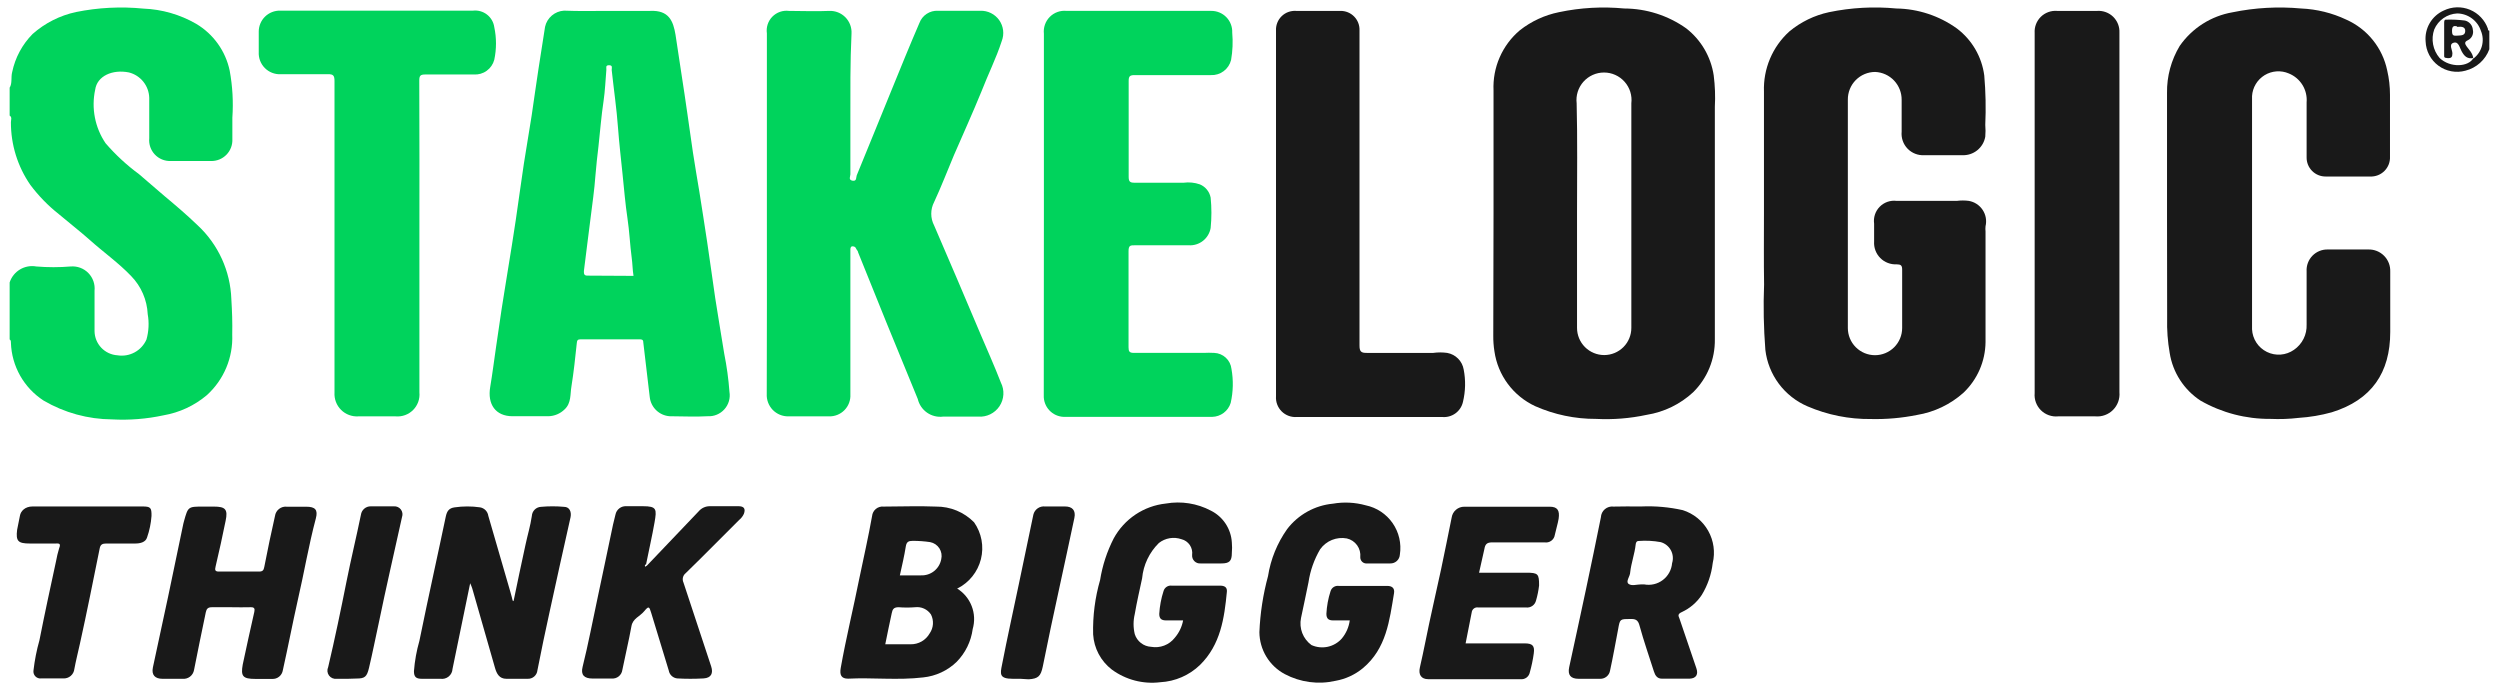 <svg width="197" height="54" viewBox="0 0 197 54" fill="none" xmlns="http://www.w3.org/2000/svg">
<g clip-path="url(#clip0_118_2793)">
<path d="M0.76 6.908C0.98 6.568 0.85 6.088 0.96 5.678C1.196 4.544 1.755 3.502 2.57 2.678C3.542 1.817 4.72 1.221 5.99 0.948C7.736 0.594 9.526 0.503 11.3 0.678C12.763 0.734 14.191 1.146 15.46 1.878C16.131 2.277 16.713 2.811 17.167 3.446C17.622 4.081 17.939 4.804 18.1 5.568C18.325 6.791 18.395 8.038 18.31 9.278C18.31 9.838 18.31 10.398 18.31 10.948C18.322 11.176 18.288 11.404 18.208 11.617C18.128 11.831 18.005 12.025 17.846 12.189C17.687 12.352 17.496 12.481 17.285 12.567C17.074 12.653 16.848 12.694 16.62 12.688C15.56 12.688 14.5 12.688 13.44 12.688C13.208 12.695 12.977 12.652 12.763 12.563C12.549 12.474 12.356 12.341 12.197 12.171C12.038 12.002 11.917 11.801 11.842 11.582C11.766 11.362 11.738 11.13 11.76 10.898V7.708C11.748 7.246 11.585 6.801 11.296 6.44C11.007 6.078 10.608 5.822 10.16 5.708C8.86 5.448 7.65 5.988 7.5 7.068C7.344 7.791 7.337 8.537 7.478 9.262C7.619 9.988 7.905 10.677 8.32 11.288C9.106 12.198 9.991 13.017 10.96 13.728C11.64 14.308 12.31 14.888 12.96 15.448C13.86 16.198 14.75 16.958 15.59 17.768C17.204 19.275 18.153 21.362 18.23 23.568C18.29 24.508 18.32 25.438 18.3 26.368C18.336 27.262 18.176 28.152 17.83 28.976C17.485 29.8 16.962 30.538 16.3 31.138C15.322 31.963 14.141 32.512 12.88 32.728C11.55 33.015 10.188 33.122 8.83 33.048C6.935 33.035 5.076 32.525 3.44 31.568C2.673 31.073 2.039 30.4 1.589 29.606C1.14 28.811 0.89 27.92 0.86 27.008C0.86 26.918 0.86 26.798 0.76 26.748V22.258C0.898 21.83 1.187 21.466 1.573 21.234C1.959 21.002 2.417 20.919 2.86 20.998C3.762 21.073 4.668 21.073 5.57 20.998C5.825 20.977 6.081 21.011 6.322 21.1C6.562 21.189 6.779 21.329 6.959 21.512C7.138 21.694 7.275 21.914 7.36 22.155C7.445 22.397 7.476 22.654 7.45 22.908C7.45 23.968 7.45 25.038 7.45 26.098C7.456 26.585 7.647 27.051 7.982 27.403C8.318 27.756 8.774 27.968 9.26 27.998C9.723 28.072 10.198 27.99 10.61 27.766C11.023 27.542 11.349 27.187 11.54 26.758C11.724 26.108 11.758 25.424 11.64 24.758C11.588 23.633 11.126 22.566 10.34 21.758C9.34 20.708 8.13 19.858 7.04 18.878C6.26 18.188 5.43 17.548 4.64 16.878C3.793 16.209 3.036 15.433 2.39 14.568C1.387 13.117 0.853 11.393 0.86 9.628C0.86 9.448 0.97 9.238 0.76 9.108V6.908Z" fill="#00D35C"/>
<path d="M196.159 3.879C196.007 4.292 195.756 4.662 195.428 4.956C195.1 5.251 194.706 5.461 194.279 5.569C193.918 5.669 193.539 5.686 193.171 5.618C192.802 5.551 192.454 5.401 192.152 5.179C191.85 4.958 191.602 4.671 191.426 4.34C191.251 4.009 191.153 3.643 191.139 3.269C191.093 2.764 191.206 2.257 191.462 1.819C191.719 1.382 192.106 1.035 192.569 0.829C192.889 0.674 193.238 0.588 193.594 0.577C193.95 0.567 194.303 0.632 194.632 0.768C194.961 0.904 195.257 1.108 195.501 1.367C195.746 1.625 195.932 1.933 196.049 2.269C196.049 2.339 196.049 2.409 196.159 2.419V3.879ZM194.899 4.619C195.227 4.374 195.465 4.027 195.573 3.632C195.682 3.237 195.656 2.817 195.499 2.439C195.37 2.043 195.12 1.697 194.785 1.449C194.45 1.202 194.046 1.065 193.629 1.059C193.239 1.078 192.863 1.206 192.543 1.429C192.223 1.652 191.972 1.96 191.819 2.319C191.685 2.698 191.654 3.105 191.728 3.5C191.801 3.895 191.978 4.264 192.239 4.569C193.079 5.369 194.529 5.279 194.909 4.569L194.899 4.619Z" fill="#191919"/>
<path d="M117.69 16.839V7.129C117.65 6.233 117.815 5.34 118.174 4.518C118.533 3.696 119.076 2.968 119.76 2.389C120.664 1.677 121.723 1.187 122.85 0.959C124.539 0.603 126.272 0.505 127.99 0.669C129.743 0.675 131.451 1.224 132.88 2.239C134.047 3.15 134.82 4.475 135.04 5.939C135.145 6.761 135.175 7.591 135.13 8.419C135.13 14.529 135.13 20.639 135.13 26.739C135.141 27.513 134.996 28.282 134.702 28.998C134.408 29.715 133.972 30.365 133.42 30.909C132.404 31.851 131.13 32.471 129.76 32.689C128.447 32.971 127.102 33.079 125.76 33.009C124.114 33.015 122.486 32.674 120.98 32.009C120.125 31.613 119.381 31.01 118.819 30.254C118.256 29.497 117.892 28.612 117.76 27.679C117.696 27.272 117.666 26.86 117.67 26.449L117.69 16.839ZM124.27 16.839V25.839C124.27 26.406 124.496 26.951 124.897 27.352C125.298 27.753 125.843 27.979 126.41 27.979C126.978 27.979 127.522 27.753 127.924 27.352C128.325 26.951 128.55 26.406 128.55 25.839C128.55 24.569 128.55 23.299 128.55 22.029C128.55 17.399 128.55 12.769 128.55 8.139C128.586 7.834 128.557 7.526 128.466 7.233C128.374 6.941 128.221 6.671 128.017 6.442C127.814 6.213 127.564 6.03 127.284 5.904C127.005 5.779 126.702 5.714 126.395 5.714C126.089 5.714 125.786 5.779 125.506 5.904C125.227 6.03 124.977 6.213 124.773 6.442C124.57 6.671 124.417 6.941 124.325 7.233C124.233 7.526 124.204 7.834 124.24 8.139C124.31 10.949 124.27 13.879 124.27 16.799V16.839Z" fill="#191919"/>
<path d="M60.43 16.779V2.629C60.396 2.391 60.417 2.149 60.492 1.921C60.567 1.692 60.693 1.484 60.862 1.313C61.03 1.142 61.236 1.012 61.463 0.933C61.69 0.854 61.932 0.829 62.17 0.859C63.23 0.859 64.3 0.909 65.35 0.859C65.585 0.85 65.819 0.891 66.037 0.977C66.255 1.064 66.453 1.196 66.618 1.363C66.782 1.531 66.91 1.731 66.993 1.95C67.076 2.17 67.113 2.405 67.1 2.639C66.99 4.919 67.01 7.189 67.01 9.459C67.01 10.889 67.01 12.309 67.01 13.739C67.01 13.899 66.83 14.179 67.18 14.239C67.53 14.299 67.45 13.969 67.51 13.819C68.43 11.589 69.33 9.349 70.25 7.109C70.97 5.339 71.69 3.569 72.45 1.809C72.56 1.515 72.761 1.263 73.023 1.091C73.286 0.918 73.596 0.833 73.91 0.849C75.02 0.849 76.14 0.849 77.25 0.849C77.539 0.839 77.826 0.902 78.085 1.03C78.344 1.159 78.567 1.349 78.735 1.585C78.902 1.821 79.008 2.094 79.044 2.381C79.08 2.668 79.044 2.959 78.94 3.229C78.5 4.589 77.86 5.859 77.33 7.229C76.64 8.919 75.88 10.589 75.17 12.229C74.65 13.459 74.17 14.719 73.61 15.919C73.461 16.205 73.383 16.522 73.383 16.844C73.383 17.166 73.461 17.483 73.61 17.769C74.843 20.622 76.06 23.472 77.26 26.319C77.8 27.589 78.37 28.859 78.87 30.149C79.018 30.442 79.086 30.768 79.066 31.096C79.046 31.423 78.94 31.739 78.758 32.012C78.576 32.285 78.324 32.504 78.029 32.648C77.735 32.791 77.407 32.854 77.08 32.829H74.32C73.874 32.885 73.422 32.775 73.053 32.518C72.684 32.261 72.423 31.877 72.32 31.439C71.51 29.439 70.67 27.439 69.86 25.439C69.05 23.439 68.37 21.739 67.62 19.889C67.62 19.779 67.49 19.679 67.45 19.569C67.41 19.459 67.3 19.409 67.17 19.409C67.04 19.409 67.01 19.549 67.01 19.669V31.079C67.023 31.306 66.988 31.533 66.908 31.746C66.828 31.959 66.705 32.153 66.546 32.316C66.387 32.479 66.196 32.606 65.985 32.691C65.774 32.776 65.547 32.816 65.32 32.809C64.26 32.809 63.19 32.809 62.13 32.809C61.899 32.813 61.67 32.77 61.456 32.682C61.243 32.594 61.05 32.463 60.889 32.297C60.729 32.13 60.604 31.933 60.524 31.717C60.443 31.5 60.408 31.27 60.42 31.039C60.44 26.279 60.43 21.569 60.43 16.779Z" fill="#00D35C"/>
<path d="M139 16.779V7.219C138.968 6.331 139.13 5.446 139.476 4.628C139.821 3.809 140.341 3.076 141 2.479C141.905 1.727 142.979 1.205 144.13 0.959C145.872 0.598 147.659 0.501 149.43 0.669C151.147 0.694 152.816 1.245 154.21 2.249C154.796 2.692 155.288 3.248 155.657 3.883C156.026 4.518 156.265 5.22 156.36 5.949C156.472 7.242 156.498 8.542 156.44 9.839C156.466 10.148 156.466 10.459 156.44 10.769C156.367 11.191 156.144 11.572 155.81 11.84C155.477 12.109 155.058 12.247 154.63 12.229C153.63 12.229 152.63 12.229 151.63 12.229C151.386 12.243 151.143 12.204 150.916 12.115C150.689 12.026 150.483 11.889 150.314 11.713C150.145 11.538 150.016 11.327 149.936 11.097C149.856 10.867 149.826 10.622 149.85 10.379C149.85 9.549 149.85 8.709 149.85 7.879C149.858 7.311 149.644 6.762 149.254 6.349C148.864 5.936 148.328 5.692 147.76 5.669C147.475 5.67 147.194 5.728 146.932 5.838C146.67 5.948 146.432 6.11 146.232 6.312C146.032 6.515 145.874 6.755 145.768 7.018C145.661 7.282 145.607 7.564 145.61 7.849C145.61 13.849 145.61 19.849 145.61 25.849C145.61 26.416 145.835 26.961 146.237 27.362C146.638 27.763 147.182 27.989 147.75 27.989C148.318 27.989 148.862 27.763 149.263 27.362C149.664 26.961 149.89 26.416 149.89 25.849C149.89 24.319 149.89 22.779 149.89 21.249C149.89 20.899 149.78 20.839 149.46 20.829C149.221 20.842 148.982 20.805 148.759 20.718C148.535 20.632 148.333 20.5 148.165 20.33C147.996 20.16 147.866 19.956 147.782 19.731C147.699 19.507 147.664 19.268 147.68 19.029C147.68 18.569 147.68 18.099 147.68 17.629C147.646 17.387 147.668 17.141 147.744 16.909C147.821 16.677 147.949 16.466 148.121 16.292C148.292 16.118 148.501 15.986 148.731 15.905C148.962 15.825 149.208 15.799 149.45 15.829C151.03 15.829 152.61 15.829 154.2 15.829C154.512 15.788 154.828 15.788 155.14 15.829C155.361 15.867 155.573 15.949 155.761 16.072C155.949 16.195 156.11 16.355 156.234 16.542C156.358 16.73 156.442 16.941 156.481 17.162C156.519 17.383 156.512 17.61 156.46 17.829C156.445 17.965 156.445 18.103 156.46 18.239C156.46 21.149 156.46 24.049 156.46 26.959C156.452 27.709 156.292 28.45 155.992 29.137C155.691 29.824 155.255 30.444 154.71 30.959C153.682 31.872 152.417 32.476 151.06 32.699C149.866 32.94 148.648 33.047 147.43 33.019C145.712 33.039 144.008 32.699 142.43 32.019C141.534 31.635 140.755 31.021 140.172 30.24C139.589 29.458 139.223 28.537 139.11 27.569C138.977 25.856 138.943 24.136 139.01 22.419C138.98 20.569 139 18.659 139 16.779Z" fill="#191919"/>
<path d="M47.991 0.859C49.071 0.859 50.151 0.859 51.231 0.859C52.721 0.789 53.051 1.669 53.231 2.739L53.711 5.909C53.871 6.909 54.021 7.969 54.171 8.999C54.321 10.029 54.451 10.999 54.601 11.999C54.751 12.999 54.941 14.079 55.111 15.119C55.311 16.429 55.531 17.739 55.721 19.049C55.951 20.529 56.141 22.049 56.361 23.499C56.581 24.949 56.841 26.419 57.071 27.879C57.27 28.869 57.407 29.871 57.481 30.879C57.522 31.123 57.507 31.373 57.438 31.611C57.369 31.849 57.247 32.068 57.082 32.252C56.917 32.437 56.712 32.582 56.484 32.676C56.255 32.771 56.008 32.813 55.761 32.799C54.761 32.859 53.761 32.799 52.761 32.799C52.367 32.769 51.996 32.603 51.711 32.329C51.426 32.056 51.246 31.691 51.201 31.299C51.041 29.859 50.851 28.419 50.691 26.979C50.691 26.749 50.561 26.739 50.391 26.739C48.841 26.739 47.291 26.739 45.741 26.739C45.511 26.739 45.471 26.829 45.451 27.039C45.331 28.179 45.211 29.319 45.031 30.439C44.921 31.059 45.031 31.759 44.491 32.259C44.148 32.596 43.691 32.789 43.211 32.799C42.271 32.799 41.331 32.799 40.391 32.799C39.051 32.799 38.391 31.859 38.631 30.479C38.801 29.479 38.931 28.419 39.081 27.399C39.231 26.379 39.371 25.399 39.521 24.399C39.671 23.399 39.861 22.319 40.021 21.279C40.231 19.969 40.451 18.659 40.641 17.349C40.861 15.869 41.061 14.349 41.281 12.899C41.471 11.639 41.701 10.389 41.891 9.129C42.081 7.869 42.241 6.659 42.431 5.439C42.621 4.219 42.771 3.219 42.951 2.109C43.028 1.764 43.215 1.454 43.484 1.225C43.752 0.996 44.088 0.861 44.441 0.839C45.621 0.889 46.811 0.859 47.991 0.859ZM49.921 21.739C49.841 21.259 49.841 20.739 49.781 20.339C49.641 19.289 49.601 18.229 49.441 17.179C49.281 16.129 49.171 14.839 49.051 13.669C48.931 12.499 48.791 11.289 48.701 10.089C48.591 8.559 48.371 7.089 48.201 5.509C48.201 5.359 48.301 5.139 47.991 5.139C47.681 5.139 47.801 5.359 47.781 5.509C47.711 6.329 47.681 7.149 47.561 7.959C47.381 9.149 47.291 10.339 47.161 11.519C47.071 12.289 46.981 13.049 46.921 13.819C46.841 14.959 46.671 16.089 46.531 17.229L46.261 19.359C46.171 20.029 46.091 20.709 46.011 21.359C46.011 21.559 46.011 21.719 46.281 21.719C47.501 21.729 48.761 21.739 49.921 21.739Z" fill="#00D35C"/>
<path d="M170.761 16.779C170.761 13.629 170.761 10.479 170.761 7.329C170.741 6.023 171.088 4.738 171.761 3.619C172.244 2.924 172.861 2.332 173.575 1.877C174.289 1.422 175.086 1.114 175.921 0.969C177.699 0.604 179.522 0.503 181.331 0.669C182.564 0.722 183.775 1.021 184.891 1.549C185.706 1.912 186.424 2.464 186.984 3.16C187.544 3.855 187.93 4.674 188.111 5.549C188.259 6.181 188.333 6.829 188.331 7.479C188.331 9.099 188.331 10.709 188.331 12.329C188.342 12.539 188.309 12.748 188.235 12.945C188.16 13.141 188.045 13.319 187.897 13.468C187.749 13.617 187.571 13.733 187.375 13.809C187.18 13.885 186.97 13.919 186.761 13.909H183.261C183.062 13.91 182.866 13.872 182.683 13.797C182.499 13.721 182.333 13.61 182.193 13.469C182.054 13.329 181.943 13.162 181.869 12.978C181.795 12.794 181.758 12.597 181.761 12.399V8.069C181.802 7.589 181.688 7.109 181.436 6.698C181.184 6.288 180.807 5.969 180.361 5.789C180.054 5.657 179.721 5.6 179.388 5.624C179.055 5.648 178.733 5.752 178.448 5.926C178.164 6.101 177.926 6.341 177.754 6.627C177.582 6.913 177.481 7.236 177.461 7.569C177.461 13.702 177.461 19.829 177.461 25.949C177.479 26.324 177.597 26.687 177.803 27.001C178.009 27.314 178.296 27.567 178.633 27.733C178.97 27.898 179.345 27.97 179.719 27.941C180.093 27.913 180.453 27.784 180.761 27.569C181.084 27.348 181.345 27.049 181.52 26.699C181.695 26.349 181.778 25.96 181.761 25.569V21.379C181.748 21.153 181.782 20.927 181.862 20.716C181.941 20.504 182.064 20.311 182.222 20.149C182.38 19.988 182.57 19.86 182.78 19.776C182.989 19.692 183.215 19.652 183.441 19.659C184.501 19.659 185.571 19.659 186.631 19.659C186.861 19.653 187.089 19.695 187.302 19.781C187.516 19.868 187.709 19.997 187.87 20.161C188.031 20.325 188.157 20.52 188.24 20.735C188.323 20.95 188.36 21.179 188.351 21.409C188.351 22.989 188.351 24.579 188.351 26.159C188.351 29.369 186.881 31.519 183.741 32.489C182.888 32.726 182.013 32.873 181.131 32.929C180.394 33.016 179.651 33.042 178.911 33.009C176.979 33.025 175.077 32.528 173.401 31.569C172.755 31.147 172.206 30.594 171.787 29.946C171.369 29.299 171.09 28.571 170.971 27.809C170.814 26.911 170.747 26 170.771 25.089L170.761 16.779Z" fill="#191919"/>
<path d="M82.259 16.808V2.658C82.233 2.416 82.26 2.172 82.341 1.942C82.421 1.712 82.552 1.503 82.724 1.33C82.895 1.158 83.103 1.026 83.333 0.944C83.562 0.862 83.807 0.833 84.049 0.858C87.849 0.858 91.639 0.858 95.439 0.858C95.662 0.856 95.884 0.898 96.09 0.984C96.296 1.069 96.482 1.196 96.637 1.356C96.793 1.516 96.914 1.706 96.993 1.915C97.073 2.123 97.109 2.346 97.099 2.568C97.164 3.289 97.134 4.016 97.009 4.728C96.922 5.081 96.714 5.393 96.422 5.61C96.131 5.827 95.772 5.936 95.409 5.918C93.409 5.918 91.409 5.918 89.409 5.918C89.049 5.918 88.939 5.998 88.939 6.368C88.939 8.902 88.939 11.425 88.939 13.938C88.939 14.319 89.049 14.399 89.409 14.399C90.699 14.399 91.979 14.399 93.269 14.399C93.7 14.341 94.139 14.386 94.549 14.528C94.766 14.618 94.957 14.76 95.105 14.942C95.253 15.123 95.354 15.338 95.399 15.569C95.479 16.366 95.479 17.171 95.399 17.968C95.329 18.368 95.113 18.728 94.794 18.979C94.475 19.23 94.074 19.354 93.669 19.328C92.259 19.328 90.839 19.328 89.429 19.328C89.079 19.328 88.929 19.328 88.929 19.799C88.929 22.319 88.929 24.842 88.929 27.369C88.929 27.698 88.999 27.808 89.359 27.808C91.189 27.808 93.009 27.808 94.839 27.808C95.119 27.793 95.399 27.793 95.679 27.808C96.019 27.821 96.344 27.955 96.593 28.186C96.843 28.417 97.001 28.73 97.039 29.069C97.199 29.957 97.179 30.868 96.979 31.748C96.882 32.062 96.689 32.337 96.427 32.535C96.165 32.732 95.847 32.842 95.519 32.849C91.619 32.849 87.719 32.849 83.819 32.849C83.605 32.841 83.395 32.791 83.2 32.702C83.005 32.613 82.83 32.486 82.684 32.329C82.538 32.172 82.425 31.988 82.35 31.787C82.275 31.586 82.241 31.373 82.249 31.159L82.259 16.808Z" fill="#00D35C"/>
<path d="M33.049 18.709V30.919C33.074 31.173 33.042 31.428 32.957 31.668C32.871 31.908 32.733 32.126 32.554 32.306C32.374 32.487 32.157 32.626 31.918 32.712C31.678 32.799 31.423 32.832 31.169 32.809C30.169 32.809 29.219 32.809 28.249 32.809C27.997 32.827 27.745 32.79 27.508 32.702C27.271 32.614 27.056 32.477 26.877 32.298C26.698 32.12 26.559 31.906 26.47 31.67C26.381 31.434 26.343 31.181 26.359 30.929C26.359 29.749 26.359 28.569 26.359 27.389C26.359 20.389 26.359 13.389 26.359 6.389C26.359 5.979 26.279 5.829 25.829 5.849C24.599 5.849 23.359 5.849 22.119 5.849C21.888 5.859 21.657 5.821 21.441 5.736C21.225 5.652 21.029 5.523 20.866 5.358C20.703 5.193 20.577 4.996 20.494 4.779C20.412 4.562 20.377 4.331 20.389 4.099C20.389 3.559 20.389 3.029 20.389 2.489C20.389 2.269 20.433 2.051 20.519 1.848C20.604 1.646 20.729 1.462 20.887 1.308C21.044 1.154 21.231 1.034 21.436 0.953C21.64 0.873 21.859 0.834 22.079 0.839C27.139 0.839 32.203 0.839 37.269 0.839C37.664 0.794 38.06 0.904 38.374 1.147C38.688 1.39 38.894 1.746 38.949 2.139C39.129 2.986 39.129 3.862 38.949 4.709C38.857 5.059 38.646 5.367 38.352 5.578C38.059 5.79 37.7 5.893 37.339 5.869C36.069 5.869 34.789 5.869 33.519 5.869C33.129 5.869 33.039 5.959 33.039 6.349C33.053 10.496 33.056 14.616 33.049 18.709Z" fill="#00D35C"/>
<path d="M100.549 16.819V2.409C100.539 2.2 100.573 1.991 100.649 1.797C100.725 1.602 100.842 1.425 100.991 1.279C101.14 1.133 101.319 1.019 101.515 0.947C101.711 0.875 101.921 0.845 102.129 0.859H105.629C105.829 0.856 106.027 0.894 106.211 0.969C106.396 1.045 106.563 1.157 106.703 1.299C106.843 1.441 106.953 1.61 107.027 1.796C107.1 1.981 107.135 2.18 107.129 2.379C107.129 10.659 107.129 18.939 107.129 27.219C107.129 27.689 107.239 27.819 107.719 27.809C109.459 27.809 111.199 27.809 112.939 27.809C113.304 27.758 113.674 27.758 114.039 27.809C114.365 27.866 114.664 28.023 114.897 28.258C115.13 28.492 115.284 28.793 115.339 29.119C115.504 29.967 115.483 30.84 115.279 31.679C115.196 32.041 114.984 32.361 114.682 32.578C114.38 32.795 114.009 32.895 113.639 32.859H102.199C101.979 32.877 101.757 32.847 101.55 32.771C101.342 32.695 101.153 32.575 100.996 32.419C100.84 32.263 100.718 32.075 100.641 31.868C100.564 31.661 100.533 31.439 100.549 31.219V16.819Z" fill="#191919"/>
<path d="M167.011 16.769V30.909C167.034 31.164 167 31.422 166.913 31.663C166.826 31.904 166.686 32.122 166.505 32.304C166.324 32.485 166.105 32.624 165.864 32.711C165.623 32.799 165.366 32.832 165.111 32.809H162.181C161.933 32.834 161.684 32.803 161.45 32.72C161.215 32.637 161.002 32.504 160.826 32.329C160.649 32.154 160.513 31.942 160.428 31.709C160.342 31.476 160.309 31.227 160.331 30.979C160.331 21.519 160.331 12.059 160.331 2.599C160.316 2.365 160.351 2.13 160.435 1.911C160.518 1.692 160.648 1.493 160.814 1.328C160.981 1.163 161.181 1.036 161.402 0.955C161.622 0.874 161.857 0.841 162.091 0.859H165.271C165.5 0.845 165.73 0.879 165.946 0.96C166.162 1.04 166.358 1.165 166.522 1.326C166.686 1.488 166.814 1.682 166.899 1.896C166.983 2.11 167.021 2.339 167.011 2.569V16.769Z" fill="#191919"/>
<path d="M40.469 47.369C40.779 45.889 41.089 44.369 41.409 42.929C41.569 42.169 41.799 41.429 41.909 40.659C41.919 40.471 41.998 40.293 42.131 40.16C42.264 40.027 42.441 39.948 42.629 39.939C43.235 39.884 43.844 39.884 44.449 39.939C44.869 39.939 45.049 40.319 44.959 40.759C44.399 43.259 43.839 45.759 43.299 48.259C42.969 49.779 42.649 51.259 42.349 52.819C42.331 53.01 42.24 53.186 42.094 53.311C41.949 53.436 41.761 53.5 41.569 53.489C41.009 53.489 40.449 53.489 39.899 53.489C39.349 53.489 39.139 53.089 39.009 52.639C38.409 50.559 37.819 48.469 37.219 46.389C37.172 46.242 37.116 46.098 37.049 45.959L35.659 52.709C35.653 52.824 35.623 52.938 35.572 53.041C35.519 53.144 35.446 53.236 35.357 53.309C35.267 53.383 35.163 53.436 35.052 53.467C34.94 53.498 34.824 53.506 34.709 53.489C34.219 53.489 33.709 53.489 33.249 53.489C32.789 53.489 32.619 53.349 32.619 52.889C32.681 52.08 32.825 51.279 33.049 50.499C33.419 48.679 33.809 46.859 34.199 45.049C34.509 43.599 34.829 42.149 35.129 40.699C35.219 40.289 35.369 40.039 35.829 39.979C36.492 39.883 37.166 39.883 37.829 39.979C37.995 40.007 38.147 40.087 38.264 40.207C38.381 40.328 38.456 40.483 38.479 40.649C39.066 42.649 39.646 44.649 40.219 46.649C40.289 46.869 40.339 47.099 40.399 47.329L40.469 47.369Z" fill="#191919"/>
<path d="M75.409 46.369C75.938 46.693 76.345 47.182 76.569 47.76C76.793 48.338 76.821 48.974 76.649 49.569C76.518 50.547 76.072 51.456 75.379 52.159C74.666 52.846 73.744 53.275 72.759 53.379C70.759 53.619 68.759 53.379 66.829 53.479C66.309 53.479 66.149 53.209 66.249 52.639C66.669 50.269 67.249 47.919 67.719 45.559C68.059 43.929 68.429 42.299 68.719 40.669C68.729 40.559 68.761 40.452 68.813 40.355C68.865 40.257 68.935 40.17 69.021 40.101C69.107 40.031 69.206 39.979 69.312 39.948C69.418 39.916 69.529 39.907 69.639 39.919C71.009 39.919 72.389 39.859 73.759 39.919C74.317 39.913 74.87 40.02 75.385 40.233C75.901 40.446 76.368 40.761 76.759 41.159C77.052 41.577 77.251 42.052 77.344 42.553C77.436 43.054 77.42 43.57 77.296 44.064C77.171 44.558 76.942 45.02 76.623 45.418C76.305 45.816 75.904 46.14 75.449 46.369H75.409ZM69.759 50.769C70.409 50.769 71.069 50.769 71.759 50.769C72.063 50.774 72.363 50.697 72.627 50.546C72.891 50.394 73.109 50.174 73.259 49.909C73.409 49.693 73.498 49.441 73.515 49.178C73.533 48.916 73.479 48.653 73.359 48.419C73.225 48.219 73.038 48.061 72.819 47.96C72.6 47.859 72.358 47.821 72.119 47.849C71.683 47.884 71.245 47.884 70.809 47.849C70.419 47.849 70.329 48.019 70.269 48.319C70.089 49.129 69.929 49.939 69.759 50.769ZM70.899 45.339H71.319C71.739 45.339 72.159 45.339 72.569 45.339C72.944 45.355 73.312 45.236 73.606 45.003C73.9 44.769 74.1 44.438 74.169 44.069C74.204 43.923 74.209 43.772 74.184 43.624C74.159 43.476 74.104 43.334 74.023 43.208C73.941 43.082 73.835 42.974 73.711 42.889C73.587 42.805 73.446 42.748 73.299 42.719C72.842 42.651 72.381 42.618 71.919 42.619C71.589 42.619 71.439 42.699 71.379 43.049C71.259 43.809 71.079 44.569 70.909 45.339H70.899Z" fill="#191919"/>
<path d="M129.341 39.909C130.435 39.862 131.531 39.96 132.601 40.199C133.45 40.467 134.166 41.048 134.604 41.824C135.042 42.6 135.169 43.513 134.961 44.379C134.858 45.264 134.565 46.117 134.101 46.879C133.714 47.466 133.17 47.934 132.531 48.229C132.141 48.399 132.281 48.569 132.341 48.739C132.781 50.049 133.231 51.349 133.671 52.649C133.841 53.129 133.671 53.459 133.141 53.479C132.414 53.479 131.684 53.479 130.951 53.479C130.601 53.479 130.431 53.239 130.331 52.919C129.951 51.719 129.531 50.529 129.201 49.319C129.081 48.839 128.871 48.759 128.441 48.779C127.651 48.779 127.651 48.779 127.511 49.569C127.301 50.659 127.111 51.759 126.871 52.849C126.839 53.037 126.738 53.206 126.589 53.324C126.439 53.443 126.251 53.501 126.061 53.489H124.391C123.771 53.489 123.521 53.189 123.651 52.579C124.081 50.579 124.541 48.499 124.971 46.459C125.401 44.419 125.771 42.659 126.151 40.759C126.157 40.636 126.188 40.516 126.242 40.406C126.297 40.297 126.373 40.199 126.467 40.12C126.561 40.041 126.67 39.983 126.788 39.948C126.905 39.913 127.029 39.903 127.151 39.919C127.761 39.899 128.491 39.909 129.341 39.909ZM129.341 46.049H129.551C129.807 46.099 130.071 46.094 130.326 46.035C130.581 45.977 130.82 45.865 131.028 45.707C131.237 45.55 131.41 45.35 131.536 45.121C131.662 44.892 131.739 44.639 131.761 44.379C131.814 44.211 131.833 44.033 131.816 43.858C131.8 43.682 131.748 43.512 131.664 43.357C131.58 43.202 131.465 43.066 131.327 42.956C131.189 42.846 131.031 42.766 130.861 42.719C130.287 42.614 129.702 42.583 129.121 42.629C128.931 42.629 128.901 42.819 128.891 42.909C128.811 43.649 128.541 44.359 128.461 45.089C128.461 45.409 128.081 45.819 128.331 46.009C128.581 46.199 128.991 46.049 129.331 46.049H129.341Z" fill="#191919"/>
<path d="M18.209 47.849C17.709 47.849 17.209 47.849 16.699 47.849C16.389 47.849 16.279 47.969 16.219 48.239C15.909 49.759 15.589 51.239 15.289 52.799C15.252 53.009 15.136 53.198 14.966 53.326C14.795 53.454 14.581 53.513 14.369 53.489C13.839 53.489 13.369 53.489 12.799 53.489C12.229 53.489 11.919 53.199 12.049 52.589C12.439 50.729 12.859 48.869 13.249 47.009C13.639 45.149 14.049 43.179 14.449 41.259C14.461 41.194 14.478 41.131 14.499 41.069C14.819 39.919 14.819 39.919 16.019 39.919H16.849C17.769 39.919 17.969 40.139 17.779 41.039C17.539 42.249 17.269 43.439 16.989 44.639C16.919 44.919 16.939 45.049 17.279 45.039H20.409C20.689 45.039 20.779 44.949 20.829 44.659C21.089 43.319 21.369 41.979 21.669 40.659C21.699 40.438 21.814 40.239 21.99 40.102C22.166 39.965 22.388 39.903 22.609 39.929H24.129C24.839 39.929 25.069 40.169 24.889 40.849C24.319 42.989 23.959 45.169 23.459 47.319C23.049 49.139 22.699 50.979 22.289 52.809C22.259 53.011 22.154 53.195 21.994 53.323C21.835 53.451 21.633 53.514 21.429 53.499C20.999 53.499 20.559 53.499 20.129 53.499C19.129 53.499 18.959 53.289 19.129 52.359C19.419 50.979 19.729 49.599 20.039 48.219C20.099 47.959 20.039 47.839 19.749 47.849C19.259 47.869 18.759 47.849 18.209 47.849Z" fill="#191919"/>
<path d="M106.36 48.889H105.06C104.69 48.889 104.52 48.749 104.52 48.369C104.55 47.76 104.661 47.158 104.85 46.579C104.891 46.446 104.978 46.332 105.095 46.257C105.213 46.182 105.352 46.151 105.49 46.169C106.77 46.169 108.04 46.169 109.31 46.169C109.71 46.169 109.91 46.359 109.85 46.739C109.49 48.899 109.25 51.099 107.4 52.649C106.779 53.164 106.035 53.508 105.24 53.649C103.886 53.958 102.467 53.77 101.24 53.119C100.641 52.799 100.139 52.324 99.787 51.744C99.436 51.163 99.246 50.498 99.24 49.819C99.301 48.325 99.529 46.842 99.92 45.399C100.13 44.062 100.647 42.793 101.43 41.689C101.862 41.125 102.405 40.657 103.027 40.312C103.648 39.968 104.333 39.756 105.04 39.689C105.899 39.541 106.78 39.586 107.62 39.819C108.48 39.998 109.239 40.501 109.739 41.223C110.24 41.945 110.444 42.831 110.31 43.699C110.3 43.892 110.215 44.073 110.073 44.204C109.931 44.334 109.743 44.405 109.55 44.399C108.94 44.399 108.33 44.399 107.72 44.399C107.652 44.406 107.584 44.399 107.519 44.377C107.454 44.356 107.394 44.321 107.344 44.274C107.294 44.228 107.254 44.171 107.228 44.108C107.201 44.045 107.188 43.977 107.19 43.909C107.225 43.575 107.137 43.24 106.942 42.968C106.746 42.695 106.458 42.503 106.13 42.429C105.736 42.356 105.328 42.398 104.956 42.548C104.585 42.699 104.263 42.953 104.03 43.279C103.558 44.078 103.246 44.961 103.11 45.879C102.91 46.819 102.73 47.759 102.52 48.699C102.438 49.096 102.472 49.507 102.617 49.885C102.763 50.262 103.014 50.59 103.34 50.829C103.743 51.012 104.194 51.059 104.626 50.966C105.058 50.872 105.449 50.642 105.74 50.309C106.076 49.904 106.291 49.411 106.36 48.889Z" fill="#191919"/>
<path d="M93.229 48.889H91.899C91.529 48.889 91.349 48.759 91.349 48.379C91.385 47.763 91.499 47.155 91.689 46.569C91.729 46.434 91.815 46.318 91.932 46.241C92.049 46.164 92.19 46.131 92.329 46.149C93.599 46.149 94.869 46.149 96.139 46.149C96.469 46.149 96.709 46.259 96.679 46.619C96.479 48.719 96.179 50.799 94.569 52.389C93.723 53.211 92.607 53.697 91.429 53.759C90.075 53.927 88.708 53.569 87.609 52.759C87.18 52.429 86.827 52.011 86.573 51.533C86.32 51.056 86.172 50.529 86.139 49.989C86.103 48.539 86.288 47.092 86.689 45.699C86.872 44.559 87.233 43.456 87.759 42.429C88.171 41.672 88.76 41.026 89.475 40.547C90.191 40.068 91.013 39.77 91.869 39.679C93.082 39.467 94.331 39.664 95.419 40.239C95.889 40.474 96.289 40.829 96.579 41.268C96.868 41.707 97.037 42.214 97.069 42.739C97.094 43.018 97.094 43.299 97.069 43.579C97.069 44.219 96.869 44.399 96.239 44.399C95.609 44.399 95.159 44.399 94.619 44.399C94.529 44.408 94.437 44.397 94.351 44.367C94.265 44.336 94.187 44.288 94.122 44.224C94.057 44.16 94.007 44.082 93.975 43.997C93.944 43.911 93.931 43.82 93.939 43.729C93.977 43.455 93.912 43.177 93.757 42.948C93.602 42.719 93.368 42.555 93.099 42.489C92.801 42.386 92.482 42.359 92.171 42.411C91.86 42.464 91.567 42.593 91.319 42.789C90.565 43.531 90.097 44.515 89.999 45.569C89.799 46.509 89.579 47.449 89.419 48.389C89.294 48.908 89.294 49.45 89.419 49.969C89.507 50.247 89.677 50.492 89.908 50.671C90.138 50.85 90.418 50.954 90.709 50.969C91.055 51.031 91.41 50.997 91.738 50.872C92.066 50.747 92.353 50.535 92.569 50.259C92.907 49.869 93.135 49.396 93.229 48.889Z" fill="#191919"/>
<path d="M50.979 44.569L55.059 40.289C55.17 40.159 55.309 40.056 55.464 39.987C55.62 39.918 55.789 39.885 55.959 39.889H58.199C58.626 39.889 58.766 40.089 58.619 40.489C58.535 40.675 58.408 40.84 58.249 40.969C56.839 42.369 55.449 43.789 54.029 45.169C53.921 45.255 53.846 45.374 53.815 45.509C53.784 45.643 53.8 45.784 53.859 45.909C54.586 48.109 55.312 50.309 56.039 52.509C56.219 53.059 56.039 53.419 55.449 53.459C54.753 53.499 54.055 53.499 53.359 53.459C53.197 53.441 53.044 53.371 52.925 53.259C52.806 53.148 52.727 53 52.699 52.839C52.233 51.325 51.773 49.815 51.319 48.309C51.159 47.769 51.119 47.739 50.759 48.169C50.399 48.599 49.869 48.729 49.759 49.339C49.549 50.499 49.269 51.649 49.039 52.799C49.012 52.995 48.911 53.173 48.757 53.298C48.602 53.422 48.407 53.483 48.209 53.469C47.709 53.469 47.209 53.469 46.699 53.469C46.029 53.469 45.749 53.179 45.909 52.549C46.359 50.749 46.699 48.929 47.089 47.119C47.479 45.309 47.899 43.259 48.309 41.329C48.359 41.069 48.449 40.809 48.499 40.549C48.538 40.353 48.646 40.178 48.805 40.056C48.963 39.935 49.16 39.875 49.359 39.889C49.789 39.889 50.229 39.889 50.659 39.889C51.759 39.889 51.759 40.119 51.579 41.159C51.399 42.199 51.129 43.369 50.909 44.479C50.809 44.479 50.799 44.569 50.839 44.659L50.979 44.569Z" fill="#191919"/>
<path d="M116.55 45.129H120.28C121.21 45.129 121.28 45.229 121.28 46.129C121.234 46.532 121.154 46.93 121.04 47.319C120.999 47.492 120.896 47.644 120.75 47.745C120.604 47.847 120.426 47.891 120.25 47.869C118.99 47.869 117.74 47.869 116.49 47.869C116.43 47.857 116.368 47.859 116.308 47.872C116.249 47.886 116.193 47.912 116.144 47.949C116.095 47.986 116.054 48.032 116.024 48.086C115.994 48.139 115.976 48.198 115.97 48.259C115.81 49.069 115.65 49.869 115.49 50.699H120.14C120.76 50.699 120.95 50.879 120.86 51.499C120.791 51.999 120.688 52.493 120.55 52.979C120.518 53.148 120.422 53.298 120.283 53.399C120.143 53.499 119.97 53.542 119.8 53.519H112.54C112 53.519 111.75 53.169 111.89 52.579C112.03 51.989 112.18 51.259 112.32 50.579C112.7 48.669 113.15 46.759 113.56 44.849C113.84 43.499 114.12 42.149 114.39 40.789C114.424 40.548 114.544 40.329 114.728 40.17C114.912 40.012 115.147 39.926 115.39 39.929C117.63 39.929 119.88 39.929 122.12 39.929C122.72 39.929 122.92 40.209 122.82 40.879C122.75 41.299 122.61 41.719 122.52 42.149C122.507 42.241 122.475 42.33 122.427 42.41C122.378 42.49 122.315 42.559 122.239 42.614C122.164 42.669 122.078 42.709 121.987 42.73C121.896 42.751 121.802 42.754 121.71 42.739C120.33 42.739 118.96 42.739 117.58 42.739C117.16 42.739 117.03 42.899 116.97 43.259C116.84 43.849 116.7 44.459 116.55 45.129Z" fill="#191919"/>
<path d="M6.979 39.909H11.209C11.869 39.909 11.949 39.999 11.939 40.659C11.898 41.236 11.78 41.804 11.589 42.349C11.479 42.729 11.049 42.829 10.659 42.829C9.889 42.829 9.119 42.829 8.359 42.829C8.069 42.829 7.919 42.909 7.859 43.199C7.349 45.709 6.859 48.199 6.299 50.719C6.149 51.399 5.979 52.069 5.859 52.719C5.836 52.932 5.732 53.128 5.568 53.266C5.404 53.404 5.193 53.473 4.979 53.459C4.409 53.459 3.829 53.459 3.259 53.459C3.174 53.471 3.087 53.463 3.006 53.435C2.924 53.408 2.851 53.362 2.79 53.3C2.73 53.239 2.685 53.165 2.659 53.083C2.632 53.001 2.626 52.914 2.639 52.829C2.731 52.025 2.888 51.228 3.109 50.449C3.519 48.369 3.969 46.289 4.419 44.209C4.479 43.871 4.559 43.537 4.659 43.209C4.839 42.769 4.599 42.829 4.349 42.829C3.679 42.829 3.019 42.829 2.349 42.829C1.419 42.829 1.239 42.639 1.349 41.749C1.409 41.379 1.509 41.019 1.569 40.649C1.629 40.279 1.969 39.909 2.569 39.909H6.979Z" fill="#191919"/>
<path d="M80.39 53.489C80.19 53.489 80 53.489 79.81 53.489C78.73 53.489 78.81 53.109 78.96 52.379C79.37 50.259 79.84 48.159 80.28 46.049C80.66 44.209 81.043 42.375 81.43 40.549C81.48 40.349 81.6 40.173 81.769 40.056C81.939 39.938 82.145 39.886 82.35 39.909C82.87 39.909 83.35 39.909 83.92 39.909C84.49 39.909 84.79 40.209 84.66 40.819C84.27 42.679 83.86 44.539 83.46 46.399C83.02 48.399 82.58 50.489 82.17 52.529C82.01 53.279 81.82 53.479 81.06 53.529L80.39 53.489Z" fill="#191919"/>
<path d="M27.42 53.489C27.12 53.489 26.83 53.489 26.53 53.489C26.415 53.504 26.297 53.487 26.191 53.441C26.084 53.395 25.992 53.321 25.923 53.227C25.855 53.133 25.813 53.022 25.802 52.907C25.791 52.791 25.811 52.675 25.86 52.569C26.39 50.319 26.86 48.059 27.31 45.799C27.66 44.049 28.08 42.319 28.44 40.569C28.465 40.381 28.558 40.209 28.702 40.085C28.846 39.961 29.03 39.895 29.22 39.899C29.82 39.899 30.44 39.899 31.04 39.899C31.145 39.891 31.249 39.91 31.345 39.953C31.441 39.996 31.524 40.062 31.588 40.146C31.651 40.229 31.693 40.327 31.709 40.431C31.725 40.534 31.715 40.64 31.68 40.739C31.06 43.549 30.41 46.349 29.83 49.169C29.58 50.319 29.35 51.479 29.08 52.619C28.91 53.339 28.75 53.469 28.08 53.469L27.42 53.489Z" fill="#191919"/>
<path d="M194.91 4.569C194.43 4.669 194.19 4.439 193.97 4.029C193.82 3.769 193.74 3.239 193.34 3.369C192.94 3.499 193.25 3.919 193.25 4.209C193.25 4.499 193.16 4.599 192.87 4.579C192.58 4.559 192.6 4.509 192.6 4.309C192.6 3.479 192.6 2.639 192.6 1.809C192.6 1.699 192.6 1.539 192.75 1.549C193.248 1.533 193.746 1.556 194.24 1.619C194.406 1.659 194.555 1.749 194.667 1.879C194.778 2.008 194.846 2.169 194.86 2.339C194.9 2.501 194.882 2.672 194.812 2.823C194.741 2.974 194.62 3.096 194.47 3.169C194.15 3.309 194.25 3.479 194.38 3.669C194.51 3.859 194.86 4.199 194.89 4.579L194.91 4.569ZM193.62 2.079C193.4 2.019 193.22 2.029 193.22 2.409C193.22 2.789 193.3 2.829 193.62 2.809C193.94 2.789 194.24 2.809 194.26 2.459C194.28 2.109 193.97 2.079 193.62 2.119V2.079Z" fill="#191919"/>
</g>
<defs>
<clipPath id="clip0_118_2793">
<rect width="195.4" height="53.25" fill="white" transform="translate(0.76 0.568)"/>
</clipPath>
</defs>
</svg>
